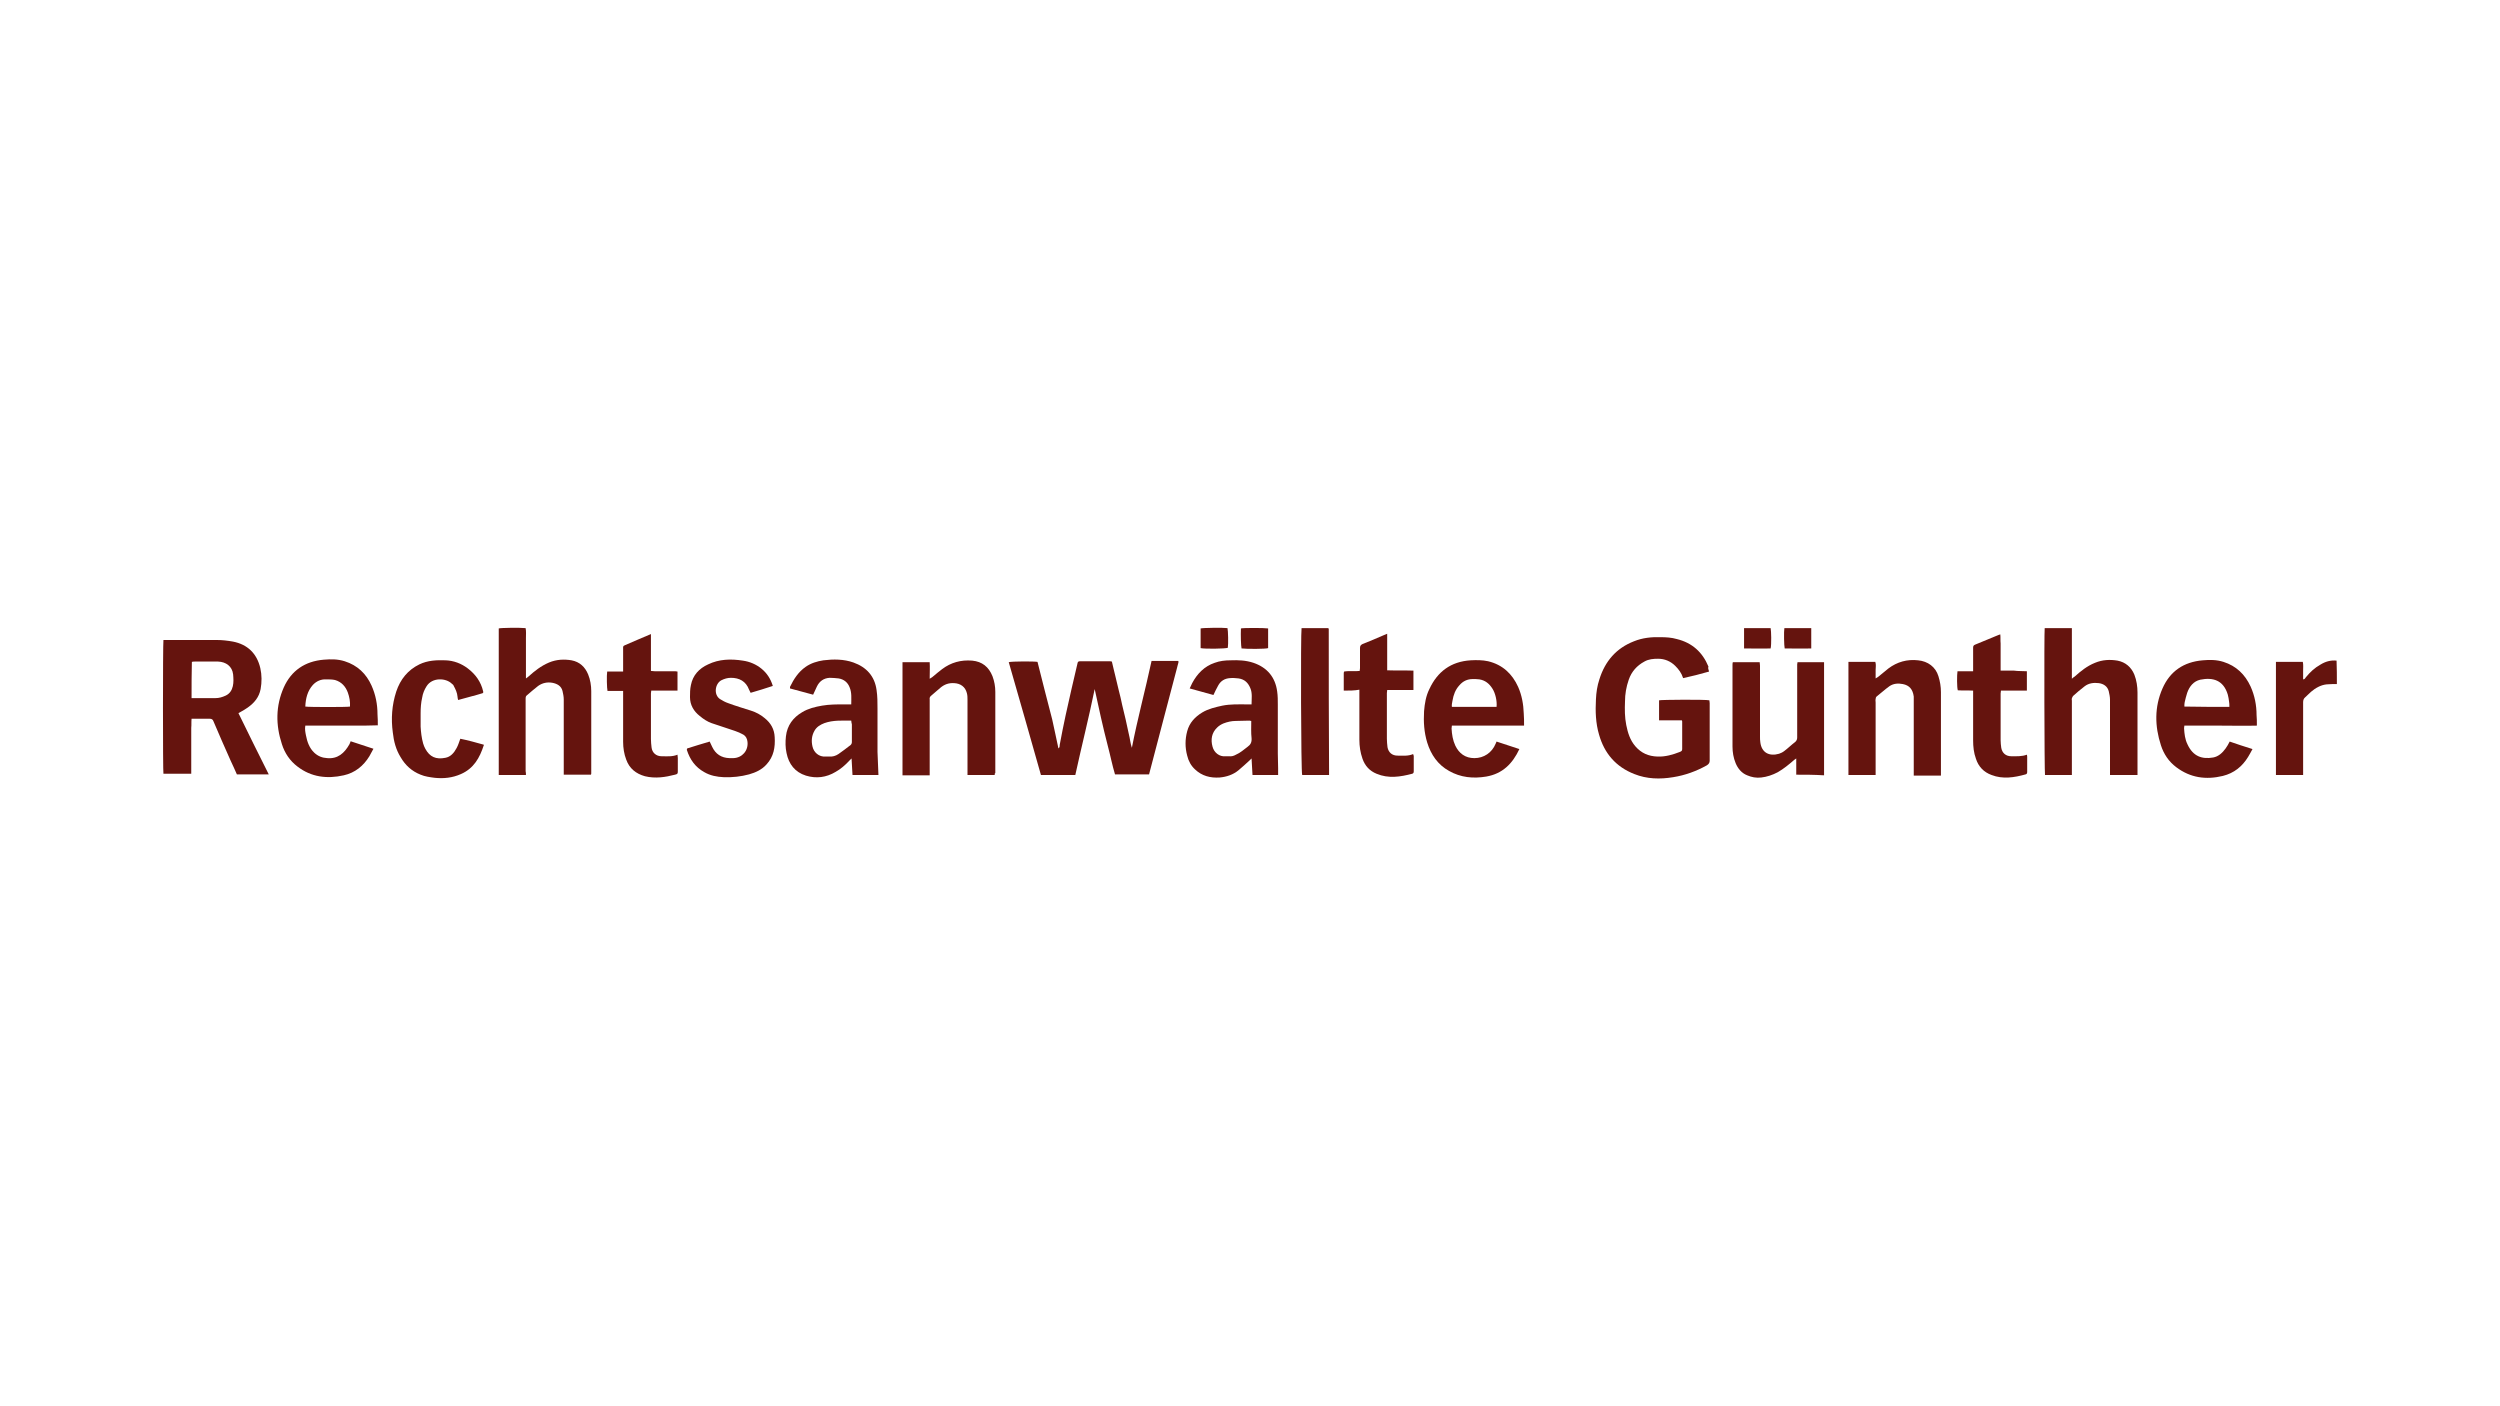 <?xml version="1.0" encoding="UTF-8"?>
<svg xmlns="http://www.w3.org/2000/svg" xmlns:xlink="http://www.w3.org/1999/xlink" version="1.1" id="Ebene_1" x="0px" y="0px" viewBox="0 0 800 450" style="enable-background:new 0 0 800 450;" xml:space="preserve">
<style type="text/css">
	.st0{fill:#FFFFFF;}
	.st1{fill:#65140E;}
</style>
<g id="Ebene_1_00000164477565115612228420000005238938613675437734_">
	<rect y="0" class="st0" width="800" height="450"></rect>
</g>
<g>
	<path class="st1" d="M747.8,218.9c-1.1,0-2.2,0-3.3,0.1c-1.9,0.2-3.6,1.2-5,2.4c-0.6,0.5-1.1,1.1-1.8,1.7c-0.5,0.4-0.7,0.9-0.7,1.6   c0,5.2,0,10.4,0,15.6c0,2.2,0,4.4,0,6.7c0,0.3,0,0.6,0,1c-2.9,0-5.8,0-8.7,0c0-12.1,0-24.1,0-36.2c3,0,5.8,0,8.6,0   c0.2,0.9,0.1,1.9,0.1,2.8c0,0.9,0,1.8,0,2.8c0.5,0,0.7-0.4,0.9-0.7c1.3-1.6,2.8-3,4.6-4c1.6-1,3.3-1.5,5.2-1.3   C747.8,213.8,747.8,216.4,747.8,218.9z"></path>
	<path class="st1" d="M344.1,248c-3.7,0-7.3,0-11,0c-3.4-12-6.8-24-10.3-36.1c0.9-0.3,8.2-0.3,9.2-0.1c0.8,3,1.5,6.1,2.3,9.1   c0.8,3.1,1.6,6.2,2.4,9.3c0.7,3.1,1.3,6.1,2,9.3c0.4-0.3,0.4-0.7,0.4-1.1c0.6-3.2,1.2-6.3,1.9-9.5c1.2-5.4,2.4-10.8,3.7-16.2   c0.2-1.1,0.3-1.1,1.4-1.1c2.9,0,5.8,0,8.7,0c0.3,0,0.7,0,1,0.1c0.4,1.6,0.7,3.1,1.1,4.6c0.4,1.5,0.7,3.1,1.1,4.6   c0.4,1.6,0.8,3.1,1.1,4.7c0.4,1.5,0.7,3.1,1.1,4.6c0.3,1.5,0.7,3.1,1,4.6c0.4,1.5,0.5,3.1,1,4.5c1.8-9.3,4.3-18.5,6.3-27.8   c2.9,0,5.7,0,8.5,0c0,0,0.1,0.1,0.1,0.1c0,0,0,0.1,0,0.1c0,0.1,0,0.2,0,0.3c-0.2,0.6-0.3,1.2-0.5,1.9c-3,11.3-5.9,22.5-8.9,33.9   c-3.6,0-7.2,0-10.9,0c-0.9-3-1.5-6.1-2.3-9.1c-0.8-3-1.5-6.1-2.2-9.1c-0.7-3-1.3-6.1-2-9.1C348.4,229.8,346.1,238.8,344.1,248z"></path>
	<path class="st1" d="M52.3,204.8c0.4,0,0.8,0,1.1,0c5.3,0,10.7,0,16,0c1.7,0,3.4,0.2,5.1,0.5c4.7,0.9,7.7,3.8,8.8,8.5   c0.5,2.2,0.5,4.5,0.1,6.7c-0.5,2.6-2,4.4-4.1,5.9c-0.7,0.5-1.4,0.9-2.1,1.3c-0.3,0.2-0.6,0.3-0.9,0.5c3.2,6.6,6.4,13,9.7,19.6   c-3.5,0-6.8,0-10.2,0c-0.6-1.4-1.3-2.9-2-4.4c-1.9-4.2-3.7-8.4-5.5-12.6c-0.2-0.6-0.6-0.8-1.2-0.8c-1.9,0-3.8,0-5.8,0   c-0.1,1,0,2-0.1,2.9c0,1,0,2,0,2.9c0,1,0,2,0,3c0,1,0,2,0,2.9c0,1,0,2,0,2.9c0,1,0,1.9,0,3c-3.1,0-6,0-8.9,0   C52.1,247.2,52.1,206.2,52.3,204.8z M61.3,223.4c0.5,0,0.9,0,1.2,0c2.1,0,4.2,0,6.4,0c1.2,0,2.2-0.3,3.3-0.8c1.3-0.6,2-1.7,2.3-3   c0.3-1.3,0.2-2.5,0.1-3.8c-0.3-2.6-2.3-4-4.8-4.1c-2.5,0-5,0-7.5,0c-0.3,0-0.6,0-0.9,0.1C61.3,215.6,61.3,219.4,61.3,223.4z"></path>
	<path class="st1" d="M546.9,214.9c-2.8,0.8-5.5,1.5-8.3,2.1c-0.5-1.6-1.4-2.8-2.5-3.9c-1.5-1.5-3.4-2.3-5.5-2.3   c-1.5,0-3,0.1-4.4,0.9c-2.4,1.3-4.1,3.2-5,5.8c-0.8,2.3-1.2,4.6-1.2,7c-0.1,2.5-0.1,5,0.4,7.5c0.5,2.5,1.2,4.8,2.9,6.8   c1.9,2.2,4.2,3.2,7.1,3.3c2.5,0.1,4.9-0.6,7.2-1.5c0.4-0.2,0.7-0.3,0.7-0.9c0-2.9,0-5.8,0-8.7c0-0.1,0-0.3-0.1-0.5   c-2.4,0-4.8,0-7.3,0c0-2.2,0-4.3,0-6.4c0.8-0.2,14.9-0.3,16.1,0c0,0.3,0.1,0.6,0.1,0.9c0,6.1,0,12.3,0,18.4c0,0.7-0.3,1.1-0.9,1.5   c-3.4,1.9-7,3.2-10.8,3.8c-4.2,0.7-8.4,0.6-12.4-1c-5.9-2.3-9.6-6.6-11.3-12.6c-1.1-3.7-1.2-7.5-1-11.3c0.1-2.2,0.4-4.3,1.1-6.4   c1.8-5.8,5.4-10,11.1-12.2c2.7-1.1,5.6-1.4,8.5-1.3c1.7,0,3.5,0.1,5.2,0.6c4.9,1.2,8.2,4.2,10.1,8.8   C546.5,213.8,546.7,214.2,546.9,214.9z"></path>
	<path class="st1" d="M168.3,248c-3,0-5.8,0-8.7,0c0-15.7,0-31.3,0-46.9c0.6-0.2,6.6-0.3,8.6-0.1c0.2,1,0.1,2.1,0.1,3.2   c0,1,0,2.1,0,3.1c0,1.1,0,2.2,0,3.2c0,1,0,2.1,0,3.1c0,1.1,0,2.1,0,3.5c0.4-0.3,0.6-0.4,0.8-0.6c2-1.8,4-3.4,6.6-4.5   c2.4-1,4.8-1.1,7.2-0.7c2.6,0.5,4.3,2.1,5.3,4.5c0.7,1.7,1,3.6,1,5.4c0,8.7,0,17.4,0,26.2c0,0.2,0,0.3-0.1,0.5c-2.9,0-5.7,0-8.7,0   c0-0.5,0-1,0-1.5c0-7.5,0-15.1,0-22.6c0-0.9-0.2-1.8-0.4-2.7c-0.4-1.6-1.7-2.3-3.2-2.6c-1.6-0.3-3.2,0-4.6,1c-1.2,0.9-2.4,2-3.6,3   c-0.4,0.3-0.4,0.7-0.4,1.2c0,1.6,0,3.3,0,4.9c0,6.1,0,12.1,0,18.2C168.3,247.2,168.3,247.5,168.3,248z"></path>
	<path class="st1" d="M684,248c-3,0-5.8,0-8.8,0c0-0.5,0-1,0-1.4c0-7.6,0-15.2,0-22.7c0-0.9-0.2-1.8-0.4-2.7   c-0.4-1.6-1.7-2.4-3.2-2.6c-1.6-0.2-3.2,0-4.5,1c-1.3,1-2.5,2-3.7,3.1c-0.2,0.2-0.3,0.5-0.4,0.8c-0.1,0.2,0,0.5,0,0.7   c0,7.6,0,15.2,0,22.7c0,0.3,0,0.7,0,1.1c-2.9,0-5.7,0-8.6,0c-0.2-0.8-0.3-45.9-0.1-47c2.8,0,5.7,0,8.7,0c0,5.4,0,10.6,0,16.2   c0.4-0.4,0.6-0.5,0.9-0.7c2-1.8,4-3.4,6.5-4.4c2.4-1,4.8-1.1,7.2-0.7c2.6,0.5,4.4,2.1,5.4,4.5c0.7,1.8,1,3.8,1,5.7   c0,6.8,0,13.6,0,20.4c0,1.6,0,3.2,0,4.8C684,247.2,684,247.5,684,248z"></path>
	<path class="st1" d="M318.3,248c-3,0-5.8,0-8.7,0c0-0.5,0-1,0-1.4c0-7.5,0-15.1,0-22.6c0-0.7,0-1.5-0.2-2.2c-0.5-2-2-3.1-4.1-3.2   c-1.7-0.1-3.1,0.4-4.4,1.5c-1,0.8-1.9,1.7-2.9,2.5c-0.4,0.3-0.6,0.7-0.5,1.2c0,1.6,0,3.2,0,4.7c0,6.2,0,12.3,0,18.5   c0,0.3,0,0.7,0,1.1c-2.9,0-5.8,0-8.7,0c0-12.1,0-24.1,0-36.2c3,0,5.8,0,8.7,0c0.1,1.7,0,3.4,0,5.3c0.3-0.2,0.6-0.4,0.8-0.5   c1.1-0.9,2.1-1.8,3.2-2.6c2.8-2.1,6-3,9.6-2.7c3.2,0.3,5.3,2,6.5,5c0.6,1.6,0.9,3.3,0.9,5c0,8.7,0,17.3,0,26   C318.3,247.4,318.3,247.7,318.3,248z"></path>
	<path class="st1" d="M600.2,248c-3,0-5.8,0-8.7,0c0-12.1,0-24.1,0-36.2c2.9,0,5.7,0,8.6,0c0.3,0.9,0.1,1.7,0.1,2.6   c0,0.8,0,1.7,0,2.7c0.3-0.2,0.6-0.4,0.8-0.5c1.1-0.9,2.2-1.8,3.3-2.7c2.8-2.1,6-3,9.5-2.6c3.1,0.3,5.6,2.1,6.5,5.1   c0.5,1.6,0.8,3.3,0.8,5.1c0,8.6,0,17.2,0,25.8c0,0.3,0,0.5,0,0.9c-2.9,0-5.8,0-8.7,0c0-0.5,0-0.9,0-1.4c0-7.4,0-14.9,0-22.3   c0-0.5,0-1.1,0-1.6c-0.3-2.3-1.4-3.6-3.5-4c-1.5-0.3-3-0.2-4.3,0.7c-1.4,1-2.7,2.2-4.1,3.3c-0.2,0.2-0.3,0.5-0.3,0.8   c-0.1,0.4,0,0.7,0,1.1c0,7.4,0,14.9,0,22.3C600.2,247.2,600.2,247.5,600.2,248z"></path>
	<path class="st1" d="M487.7,232.2c-7.8,0-15.4,0-23.1,0c0,0.4-0.1,0.6-0.1,0.9c0.1,1.9,0.4,3.8,1.2,5.5c1.2,2.5,3.2,4,6.1,4   c3,0,5.6-1.7,6.8-4.6c0.1-0.2,0.2-0.4,0.3-0.7c2.5,0.8,4.9,1.6,7.3,2.4c-2.2,4.7-5.4,7.9-10.6,8.8c-4.2,0.7-8.2,0.3-11.9-1.8   c-3.6-2-5.8-5.2-7-9.1c-1-3.3-1.2-6.6-1-10c0.2-2.5,0.6-4.9,1.7-7.1c2.6-5.6,6.9-8.8,13.2-9.2c1.9-0.1,3.8-0.1,5.6,0.3   c4.6,1.1,7.7,4,9.6,8.2c1.2,2.7,1.7,5.6,1.8,8.5C487.7,229.5,487.7,230.7,487.7,232.2z M478.9,226.2c0.2-1.9-0.4-4.4-1.3-5.8   c-1-1.6-2.3-2.7-4.2-3c-0.7-0.1-1.4-0.1-2.1-0.1c-1.8,0-3.2,0.7-4.3,2c-1.3,1.4-1.9,3.1-2.2,4.9c-0.1,0.6-0.3,1.3-0.2,2   C469.4,226.2,474.1,226.2,478.9,226.2z"></path>
	<path class="st1" d="M722.2,232.2c-3.9,0.1-7.8,0-11.6,0c-3.8,0-7.7,0-11.6,0c0,0.3-0.1,0.5-0.1,0.8c0.1,1.8,0.3,3.6,1.1,5.2   c1.8,3.9,4.7,4.8,8.2,4.2c1.7-0.3,3-1.5,4-2.9c0.5-0.7,0.9-1.4,1.3-2.2c2.3,0.8,4.7,1.6,7.3,2.4c-0.5,0.9-0.9,1.7-1.4,2.5   c-1.9,3.1-4.5,5.2-8.1,6.1c-5.4,1.3-10.4,0.6-14.9-2.8c-2.4-1.8-4-4.2-4.9-7c-2-6.1-2.1-12.3,0.5-18.2c2.4-5.5,6.8-8.5,12.9-9   c2.2-0.2,4.4-0.2,6.6,0.5c4.1,1.3,6.9,4,8.7,7.9c1.3,2.9,1.9,6,1.9,9.1C722.2,229.8,722.2,230.9,722.2,232.2z M713.4,226.2   c0-0.7,0-1.2-0.1-1.7c-0.1-0.7-0.2-1.5-0.4-2.2c-1.4-4.7-4.8-5.6-8.8-4.8c-2.2,0.5-3.5,2.2-4.2,4.2c-0.3,1-0.6,2-0.8,3   c-0.1,0.4-0.1,0.9-0.1,1.4C703.8,226.2,708.5,226.2,713.4,226.2z"></path>
	<path class="st1" d="M120.9,232.1c-2.6,0.1-5.2,0.1-7.7,0.1c-2.6,0-5.2,0-7.8,0c-2.5,0-5.1,0-7.7,0c-0.2,1.1,0,2.1,0.2,3.1   c0.4,2.1,1.1,4.1,2.7,5.6c1.2,1.1,2.5,1.6,4.1,1.7c3.4,0.3,5.5-1.6,7.1-4.4c0.1-0.1,0.1-0.3,0.2-0.5c0.1-0.1,0.1-0.2,0.2-0.5   c2.4,0.8,4.8,1.6,7.3,2.4c-0.5,0.9-0.9,1.7-1.3,2.4c-1.9,3.1-4.6,5.3-8.2,6.1c-5.3,1.2-10.4,0.6-14.8-2.8c-2.4-1.8-4.1-4.3-5-7.2   c-2-6.1-2-12.2,0.6-18.1c2.4-5.4,6.8-8.4,12.8-8.9c2.3-0.2,4.5-0.2,6.7,0.5c4.1,1.3,6.9,4,8.6,7.8c1.3,2.9,1.9,6,1.9,9.2   C120.9,229.9,120.9,230.9,120.9,232.1z M97.7,226.1c1,0.2,13.6,0.2,14.3,0c0.1-1.6-0.2-3.1-0.7-4.5c-0.7-1.9-2-3.4-4.1-4   c-0.9-0.2-1.9-0.2-2.8-0.2c-1.7-0.1-3.2,0.6-4.3,1.8C98.4,221.1,97.8,223.5,97.7,226.1C97.7,226,97.7,226.1,97.7,226.1z"></path>
	<path class="st1" d="M409,248c-2.8,0-5.4,0-8.2,0c-0.1-1.7-0.2-3.4-0.3-5.3c-0.3,0.3-0.5,0.5-0.6,0.6c-1.2,1.1-2.4,2.2-3.6,3.2   c-1.7,1.4-3.8,2.1-6,2.3c-3,0.2-5.7-0.5-7.9-2.6c-1.3-1.2-2.1-2.7-2.5-4.4c-0.7-2.6-0.7-5.2,0-7.8c0.7-2.7,2.5-4.6,4.8-6   c2-1.2,4.2-1.7,6.5-2.2c2.5-0.5,5-0.4,7.5-0.4c0.6,0,1.1,0,1.8,0c0-1.8,0.3-3.6-0.4-5.2c-0.7-1.7-1.8-2.8-3.7-3.1   c-0.9-0.1-1.9-0.2-2.8-0.1c-1.7,0.1-3,0.9-3.8,2.4c-0.5,0.9-1,1.9-1.5,3c-2.5-0.7-5-1.4-7.6-2.1c0.3-0.6,0.6-1.2,0.8-1.7   c1.6-3,3.9-5.4,7.2-6.5c1.6-0.6,3.3-0.8,5.1-0.8c2.5-0.1,4.9,0,7.3,0.8c4.4,1.5,7,4.6,7.6,9.2c0.2,1.4,0.2,2.8,0.2,4.1   c0,5.2,0,10.4,0,15.7c0,1.6,0.1,3.2,0.1,4.8C409,246.5,409,247.2,409,248z M400.4,230.7c-0.3,0-0.5-0.1-0.6-0.1   c-1.4,0-2.9,0.1-4.3,0.1c-1.4,0-2.7,0.3-4,0.8c-0.7,0.3-1.4,0.7-2,1.3c-1.8,1.7-2.1,3.9-1.5,6.1c0.5,2,2.3,3.3,4.1,3.1   c0.4,0,0.8,0,1.2,0c0.8,0.1,1.5-0.1,2.2-0.5c1.4-0.6,2.5-1.6,3.7-2.5c1-0.7,1.4-1.5,1.3-2.8C400.3,234.5,400.4,232.6,400.4,230.7z"></path>
	<path class="st1" d="M281.1,248c-2.7,0-5.4,0-8.3,0c-0.1-1.7-0.2-3.4-0.3-5.3c-0.4,0.4-0.6,0.6-0.8,0.8c-1.3,1.4-2.7,2.6-4.3,3.5   c-3,1.8-6.2,2.2-9.5,1.2c-3.5-1.1-5.5-3.7-6.2-7.2c-0.4-1.8-0.4-3.6-0.2-5.4c0.4-3.5,2.3-6,5.2-7.7c2-1.2,4.1-1.7,6.4-2.1   c2.3-0.4,4.7-0.4,7-0.4c0.7,0,1.5,0,2.3,0c0-1.9,0.2-3.7-0.5-5.4c-0.6-1.6-1.8-2.6-3.5-2.9c-1-0.1-1.9-0.2-2.9-0.2   c-1.9,0.1-3.3,1.1-4.1,2.8c-0.4,0.8-0.8,1.7-1.2,2.6c-2.5-0.7-4.9-1.3-7.4-2c0-0.2,0-0.4,0-0.5c1.2-2.5,2.7-4.8,5-6.4   c1.7-1.2,3.7-1.8,5.7-2.1c3.2-0.4,6.5-0.4,9.6,0.7c4.2,1.5,6.8,4.4,7.4,8.8c0.3,2,0.3,4,0.3,5.9c0,4.6,0,9.3,0,13.9   C280.9,243.1,281,245.5,281.1,248z M272.4,230.6c-3,0-5.8-0.2-8.6,0.8c-1.3,0.5-2.5,1.2-3.2,2.5c-0.9,1.6-1,3.3-0.6,5   c0.4,1.8,2,3.4,4.3,3.2c0.3,0,0.6,0,0.9,0c1.2,0.1,2.2-0.2,3.1-0.8c1.3-0.9,2.6-1.9,3.9-2.9c0.3-0.3,0.4-0.6,0.4-1   c0-1.9,0-3.8,0-5.6C272.5,231.3,272.4,231,272.4,230.6z"></path>
	<path class="st1" d="M574.8,247.9c0-1.7,0-3.4,0-5.2c-0.3,0.2-0.6,0.4-0.7,0.5c-1.6,1.4-3.3,2.8-5.2,3.9c-1.7,0.9-3.5,1.5-5.3,1.7   c-1.6,0.2-3.1-0.1-4.5-0.7c-1.8-0.7-3-2.2-3.7-3.9c-0.7-1.7-1-3.5-1-5.3c0-8.7,0-17.4,0-26.1c0-0.3,0-0.6,0.1-0.9   c2.9,0,5.7,0,8.6,0c0,0.4,0.1,0.7,0.1,1.1c0,7.6,0,15.1,0,22.7c0,0.6,0,1.2,0.1,1.8c0.4,3.4,2.9,4.6,6,3.7c0.6-0.2,1.2-0.5,1.7-0.9   c1.2-0.9,2.3-2,3.5-2.9c0.4-0.4,0.6-0.8,0.6-1.4c0-7.8,0-15.6,0-23.4c0-0.2,0.1-0.4,0.1-0.7c2.9,0,5.7,0,8.5,0   c0,12.1,0,24.1,0,36.2C580.5,247.9,577.7,247.9,574.8,247.9z"></path>
	<path class="st1" d="M247.3,219.5c-2.4,0.8-4.7,1.5-7.1,2.2c-0.2-0.3-0.3-0.7-0.5-1c-1-2.7-3.1-3.8-5.8-3.8c-1.1,0-2.1,0.3-3.1,0.8   c-2,1.1-2.5,4.6-0.4,6c0.8,0.5,1.7,1,2.6,1.3c2.4,0.9,4.8,1.6,7.3,2.4c1.6,0.5,3.1,1.3,4.4,2.4c2,1.6,3.1,3.6,3.2,6.1   c0.2,3.2-0.3,6.2-2.6,8.7c-1.5,1.7-3.5,2.6-5.6,3.2c-2.6,0.7-5.3,1-8.1,0.9c-2.2-0.1-4.3-0.5-6.2-1.6c-2.9-1.6-4.6-4-5.6-7.1   c0-0.1,0-0.1,0-0.2c0-0.1,0-0.1,0.1-0.3c2.3-0.7,4.7-1.5,7.2-2.2c0.3,0.6,0.5,1.1,0.8,1.7c1.1,2.3,2.9,3.5,5.5,3.6   c0.4,0,0.9,0,1.3,0c2.8-0.1,4.8-2.4,4.5-5.2c-0.1-1-0.5-1.8-1.3-2.3c-0.9-0.5-1.8-0.9-2.7-1.2c-2.5-0.9-5-1.6-7.5-2.5   c-1.4-0.5-2.6-1.3-3.8-2.3c-1.9-1.5-3.1-3.5-3.1-6c0-1.3,0-2.6,0.3-3.9c0.6-3.1,2.6-5.3,5.5-6.6c3.5-1.7,7.3-1.8,11.1-1.2   c2.2,0.3,4.3,1.2,6,2.6C245.4,215.4,246.6,217.2,247.3,219.5z"></path>
	<path class="st1" d="M154.5,221.8c-2.5,0.8-5.2,1.4-7.9,2.2c-0.1-0.4-0.2-0.8-0.2-1.1c-0.1-1.2-0.6-2.3-1.2-3.4   c-0.1-0.3-0.3-0.5-0.6-0.7c-1.9-1.9-6.3-2.1-8.1,0.8c-0.7,1.1-1.2,2.3-1.4,3.6c-0.4,1.7-0.5,3.4-0.5,5.1c0,1.4,0,2.8,0,4.2   c0.1,1.8,0.3,3.6,0.8,5.4c0.2,0.6,0.4,1.2,0.7,1.7c1.4,2.6,3.4,3.5,6.4,2.9c1.7-0.3,2.8-1.6,3.6-3.1c0.5-0.9,0.8-1.9,1.2-3   c2.5,0.5,5,1.2,7.5,1.9c0,0.1,0.1,0.2,0,0.2c-1.3,4-3.2,7.4-7.3,9.2c-2.7,1.2-5.5,1.5-8.4,1.2c-1.5-0.2-3.1-0.4-4.5-1   c-2.8-1.1-4.9-3-6.4-5.6c-1.5-2.4-2.2-5.1-2.5-7.9c-0.6-4.4-0.3-8.8,1.1-13.1c1.3-3.9,3.7-6.9,7.4-8.7c2.7-1.3,5.5-1.4,8.4-1.3   c2.6,0.1,5,1,7.1,2.6c2.5,1.9,4.2,4.3,4.9,7.3c0,0.1,0,0.2,0.1,0.3C154.6,221.5,154.6,221.6,154.5,221.8z"></path>
	<path class="st1" d="M208.3,202.9c0,4,0,7.8,0,11.8c0.5,0,0.8,0.1,1.2,0.1c2,0,4,0,6.1,0c0.4,0,0.8,0,1.2,0.1c0,2.1,0,4,0,6.1   c-2.8,0-5.5,0-8.4,0c0,0.3-0.1,0.6-0.1,0.9c0,4.9,0,9.8,0,14.6c0,0.9,0.1,1.8,0.2,2.7c0.2,1.7,1.5,2.8,3.2,2.8   c1.7,0,3.4,0.2,5.1-0.5c0,0.4,0.1,0.7,0.1,1.1c0,1.4,0,2.8,0,4.2c0,0.8-0.1,0.9-0.9,1.1c-3.1,0.8-6.3,1.3-9.6,0.5   c-2.9-0.8-5-2.5-6-5.3c-0.7-1.8-1-3.8-1-5.7c0-5.1,0-10.2,0-15.2c0-0.3,0-0.7,0-1.1c-1.7,0-3.4,0-5,0c-0.2-0.8-0.3-5-0.1-6.2   c1.6,0,3.3,0,5.1,0c0-0.6,0-1.1,0-1.5c0-2,0-3.9,0-5.9c0-0.4-0.1-0.8,0.5-1C202.7,205.3,205.4,204.1,208.3,202.9z"></path>
	<path class="st1" d="M648.6,214.8c0,2.1,0,4.1,0,6.2c-2.8,0-5.5,0-8.3,0c0,0.4-0.1,0.6-0.1,0.9c0,5,0,10,0,15   c0,0.8,0.1,1.6,0.2,2.4c0.3,1.7,1.5,2.7,3.2,2.7c1.7,0,3.4,0.1,5-0.5c0.1,0.3,0.1,0.6,0.1,0.8c0,1.6,0,3.2,0,4.7   c0,0.4-0.1,0.7-0.5,0.8c-3.6,1-7.3,1.6-10.9,0.2c-2.5-0.9-4.2-2.7-5-5.2c-0.7-1.9-0.9-3.9-0.9-5.9c0-4.9,0-9.8,0-14.7   c0-0.4,0-0.7,0-1.2c-1.7-0.1-3.3,0-4.9-0.1c-0.3-0.8-0.3-5-0.1-6.1c0.8,0,1.6,0,2.5,0c0.8,0,1.6,0,2.5,0c0-0.4,0-0.7,0-1.1   c0-2.1,0-4.2,0-6.4c0-0.5,0.1-0.8,0.6-1c2.5-1,5-2.1,7.5-3.1c0.2-0.1,0.3-0.1,0.6-0.2c0.1,1,0,2,0.1,2.9c0,1,0,2,0,2.9   c0,0.9,0,1.9,0,2.8c0,1,0,1.9,0,3c1.5,0,2.9,0,4.3,0C645.8,214.8,647.2,214.7,648.6,214.8z"></path>
	<path class="st1" d="M430,221c0-1.9,0-3.7,0-5.4c0-0.2,0-0.4,0.1-0.7c1.6-0.3,3.3,0,5-0.2c0-0.3,0.1-0.6,0.1-0.9c0-2.1,0-4.2,0-6.4   c0-0.7,0.2-1,0.8-1.3c2.2-0.9,4.5-1.8,6.7-2.8c0.4-0.2,0.7-0.3,1.2-0.5c0,4,0,7.8,0,11.7c2.8,0.1,5.6,0,8.4,0.1c0,2.1,0,4,0,6.2   c-2.8,0-5.6,0-8.4,0c0,0.4-0.1,0.7-0.1,1c0,4.9,0,9.8,0,14.6c0,0.9,0.1,1.8,0.2,2.7c0.3,1.7,1.5,2.7,3.2,2.7c1.7,0,3.4,0.2,5-0.5   c0.1,0.3,0.2,0.5,0.2,0.6c0,1.6,0,3.3,0,4.9c0,0.4-0.1,0.7-0.5,0.8c-3.8,1-7.6,1.6-11.4,0c-2.2-0.9-3.7-2.5-4.5-4.8   c-0.7-2-1-4-1-6.1c0-4.9,0-9.9,0-14.8c0-0.4,0-0.7,0-1.2C433.4,221,431.8,221,430,221z"></path>
	<path class="st1" d="M416.5,201c2.9,0,5.7,0,8.5,0c0.1,0.1,0.1,0.1,0.1,0.1c0,0,0.1,0.1,0.1,0.1c0,15,0,30.1,0.1,45.1   c0,0.5,0,1.1,0,1.7c-2.9,0-5.8,0-8.6,0C416.3,247.3,416.2,202.5,416.5,201z"></path>
	<path class="st1" d="M384.2,207.4c0-2.1,0-4.2,0-6.3c0.7-0.2,7.2-0.3,8.6-0.1c0.2,0.8,0.3,5.1,0.1,6.3   C392.1,207.6,385.6,207.7,384.2,207.4z"></path>
	<path class="st1" d="M558.1,201c2.9,0,5.7,0,8.5,0c0.2,0.8,0.3,5.3,0,6.5c-2.8,0.1-5.6,0-8.5,0C558.1,205.3,558.1,203.2,558.1,201z   "></path>
	<path class="st1" d="M405.8,201.1c0,2.1,0,4.2,0,6.3c-0.8,0.3-6.9,0.3-8.5,0.1c-0.2-0.7-0.3-4.4-0.2-6.4   C397.8,200.9,404.6,200.9,405.8,201.1z"></path>
	<path class="st1" d="M579.6,201c0,2.2,0,4.3,0,6.5c-2.9,0.1-5.7,0-8.5,0c-0.2-0.7-0.3-5.5-0.1-6.5C573.8,201,576.7,201,579.6,201z"></path>
</g>
</svg>
